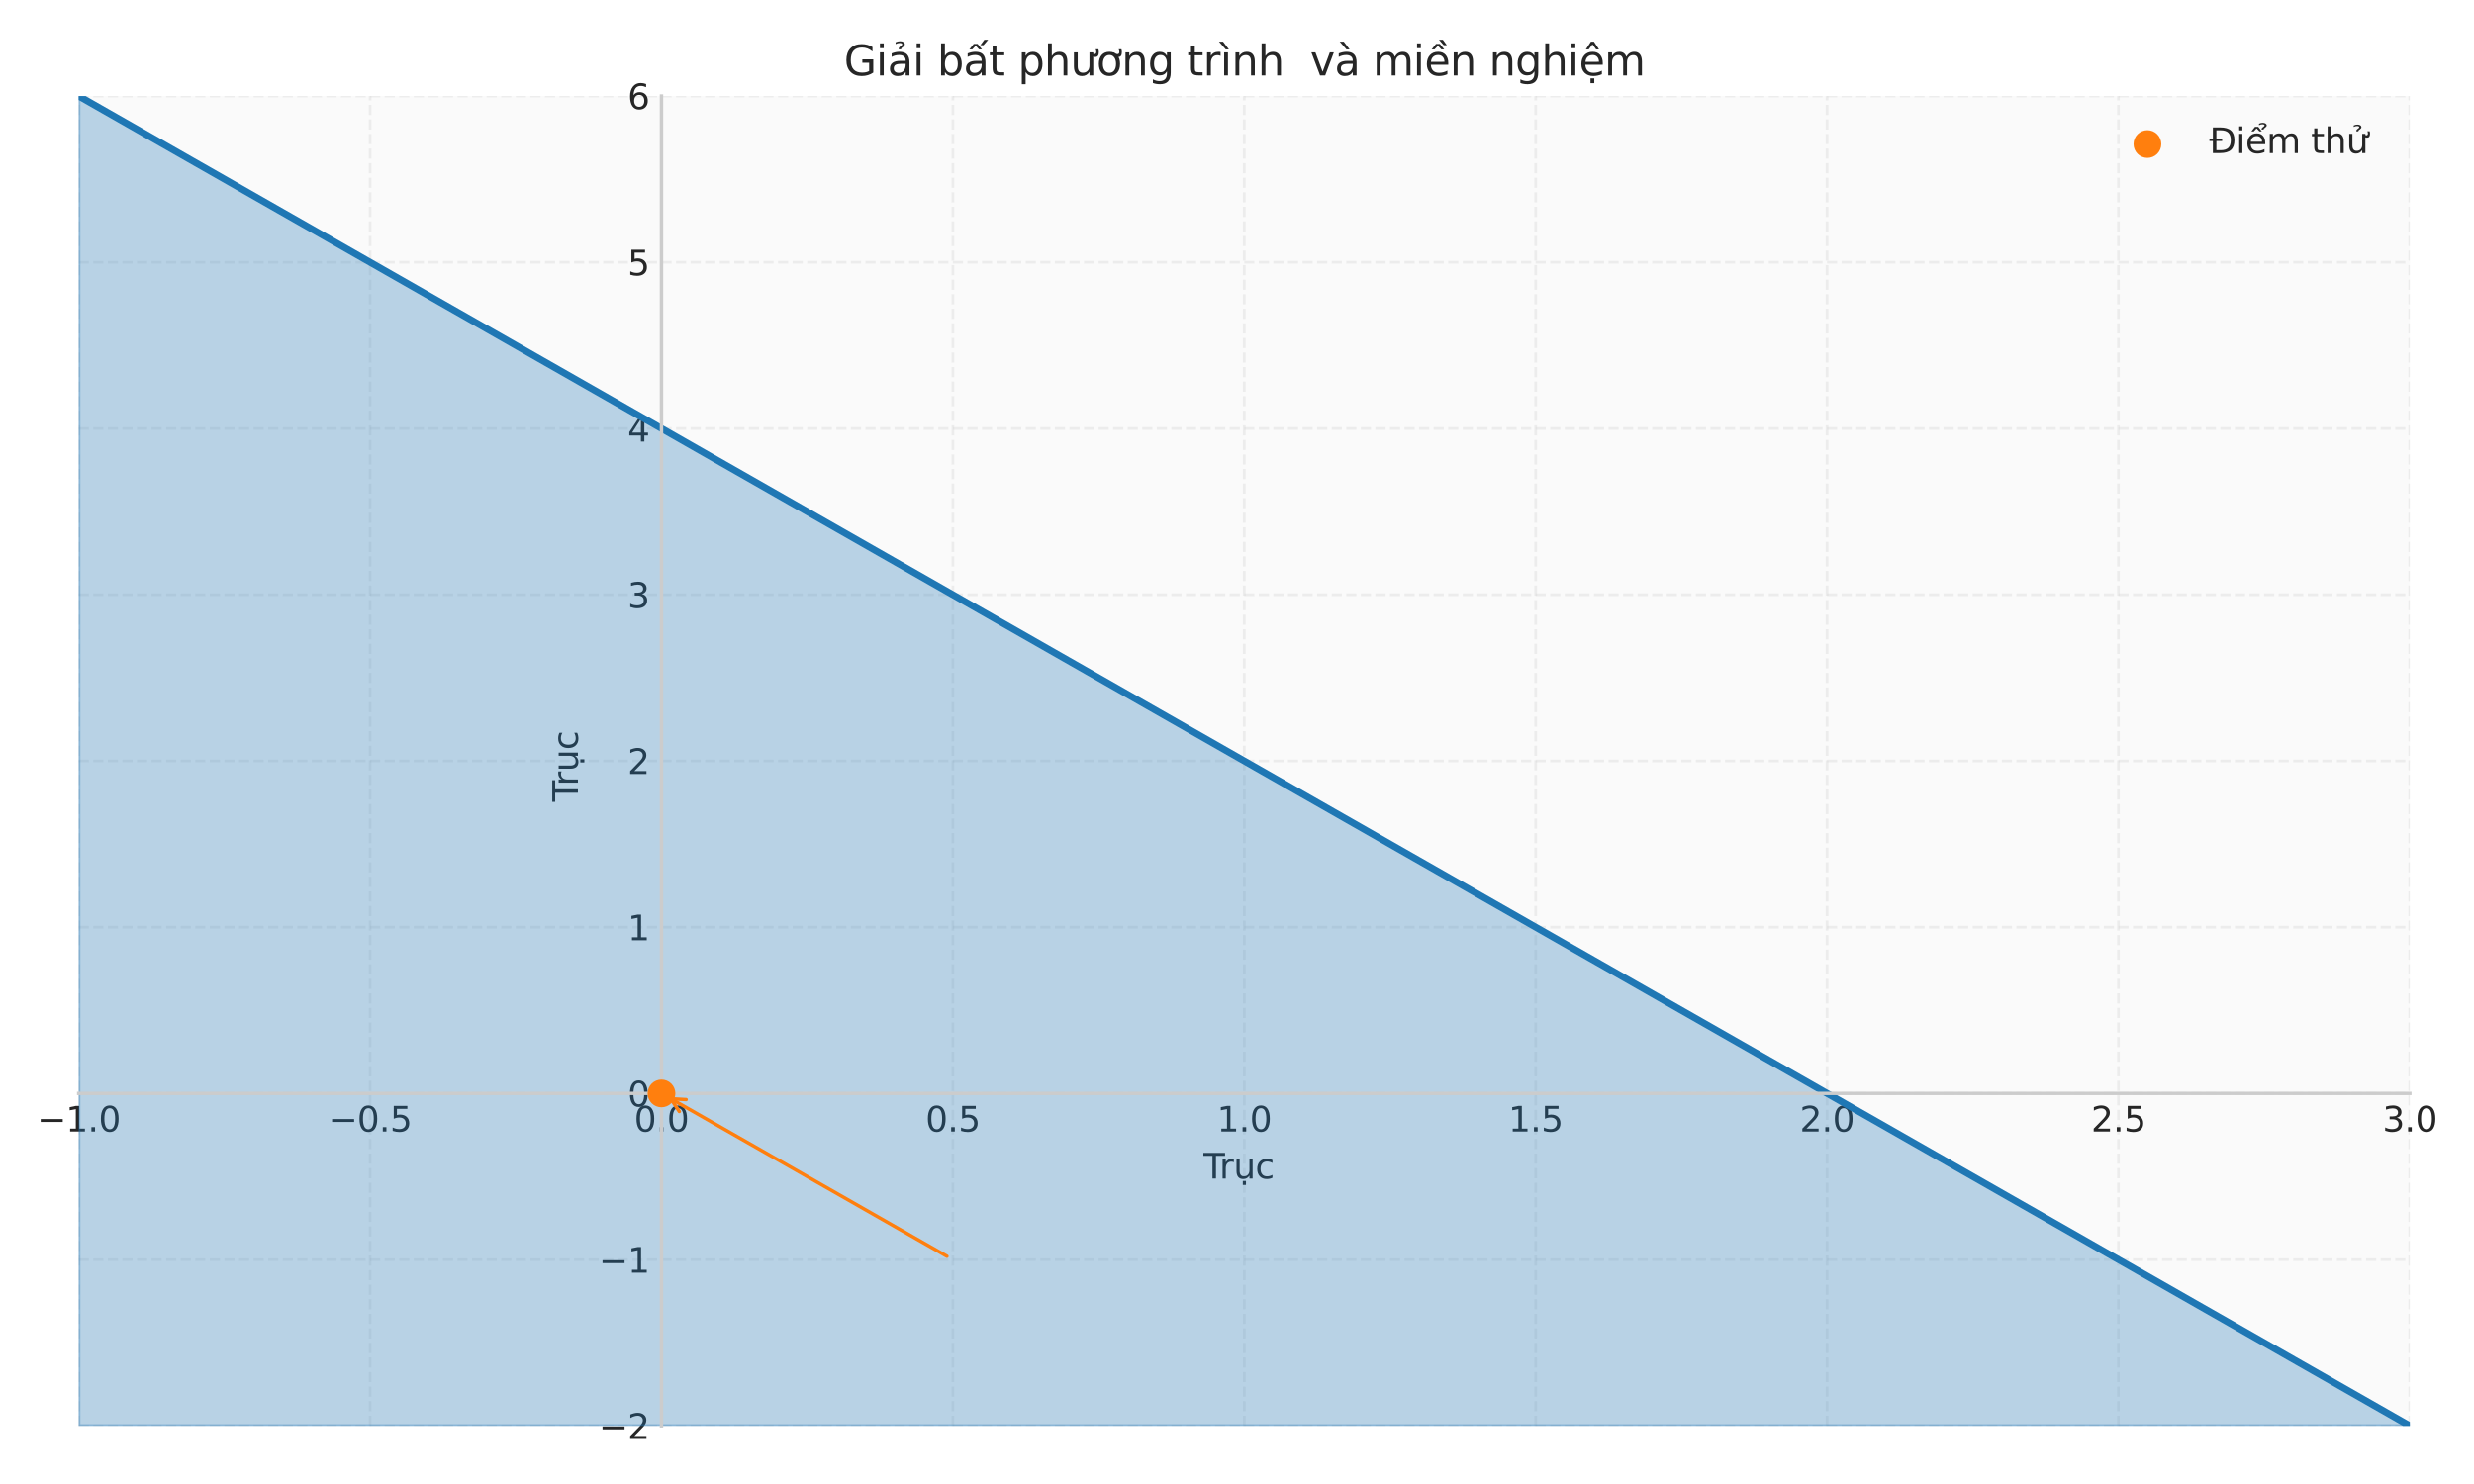 <?xml version="1.0" encoding="utf-8" standalone="no"?>
<!DOCTYPE svg PUBLIC "-//W3C//DTD SVG 1.1//EN"
  "http://www.w3.org/Graphics/SVG/1.1/DTD/svg11.dtd">
<svg xmlns:xlink="http://www.w3.org/1999/xlink" width="720pt" height="432pt" viewBox="0 0 720 432" xmlns="http://www.w3.org/2000/svg" version="1.1">
 <defs>
  <style type="text/css">*{stroke-linejoin: round; stroke-linecap: butt}</style>
 </defs>
 <g id="figure_1">
  <g id="patch_1">
   <path d="M 0 432 
L 720 432 
L 720 0 
L 0 0 
z
" style="fill: #ffffff"/>
  </g>
  <g id="axes_1">
   <g id="patch_2">
    <path d="M 22.905 415.08 
L 701.325 415.08 
L 701.325 27.96 
L 22.905 27.96 
z
" style="fill: #fafafa"/>
   </g>
   <g id="matplotlib.axis_1">
    <g id="xtick_1">
     <g id="line2d_1">
      <path d="M 22.905 415.08 
L 22.905 27.96 
" clip-path="url(#pf029d9d567)" style="fill: none; stroke-dasharray: 2.96,1.28; stroke-dashoffset: 0; stroke: #cccccc; stroke-opacity: 0.3; stroke-width: 0.8"/>
     </g>
     <g id="line2d_2"/>
     <g id="text_1">
      <!-- −1.0 -->
      <g style="fill: #262626" transform="translate(10.764 329.398) scale(0.1 -0.1)">
       <defs>
        <path id="DejaVuSans-2212" d="M 678 2272 
L 4684 2272 
L 4684 1741 
L 678 1741 
L 678 2272 
z
" transform="scale(0.016)"/>
        <path id="DejaVuSans-31" d="M 794 531 
L 1825 531 
L 1825 4091 
L 703 3866 
L 703 4441 
L 1819 4666 
L 2450 4666 
L 2450 531 
L 3481 531 
L 3481 0 
L 794 0 
L 794 531 
z
" transform="scale(0.016)"/>
        <path id="DejaVuSans-2e" d="M 684 794 
L 1344 794 
L 1344 0 
L 684 0 
L 684 794 
z
" transform="scale(0.016)"/>
        <path id="DejaVuSans-30" d="M 2034 4250 
Q 1547 4250 1301 3770 
Q 1056 3291 1056 2328 
Q 1056 1369 1301 889 
Q 1547 409 2034 409 
Q 2525 409 2770 889 
Q 3016 1369 3016 2328 
Q 3016 3291 2770 3770 
Q 2525 4250 2034 4250 
z
M 2034 4750 
Q 2819 4750 3233 4129 
Q 3647 3509 3647 2328 
Q 3647 1150 3233 529 
Q 2819 -91 2034 -91 
Q 1250 -91 836 529 
Q 422 1150 422 2328 
Q 422 3509 836 4129 
Q 1250 4750 2034 4750 
z
" transform="scale(0.016)"/>
       </defs>
       <use xlink:href="#DejaVuSans-2212"/>
       <use xlink:href="#DejaVuSans-31" transform="translate(83.789 0)"/>
       <use xlink:href="#DejaVuSans-2e" transform="translate(147.412 0)"/>
       <use xlink:href="#DejaVuSans-30" transform="translate(179.199 0)"/>
      </g>
     </g>
    </g>
    <g id="xtick_2">
     <g id="line2d_3">
      <path d="M 107.707 415.08 
L 107.707 27.96 
" clip-path="url(#pf029d9d567)" style="fill: none; stroke-dasharray: 2.96,1.28; stroke-dashoffset: 0; stroke: #cccccc; stroke-opacity: 0.3; stroke-width: 0.8"/>
     </g>
     <g id="line2d_4"/>
     <g id="text_2">
      <!-- −0.5 -->
      <g style="fill: #262626" transform="translate(95.566 329.398) scale(0.1 -0.1)">
       <defs>
        <path id="DejaVuSans-35" d="M 691 4666 
L 3169 4666 
L 3169 4134 
L 1269 4134 
L 1269 2991 
Q 1406 3038 1543 3061 
Q 1681 3084 1819 3084 
Q 2600 3084 3056 2656 
Q 3513 2228 3513 1497 
Q 3513 744 3044 326 
Q 2575 -91 1722 -91 
Q 1428 -91 1123 -41 
Q 819 9 494 109 
L 494 744 
Q 775 591 1075 516 
Q 1375 441 1709 441 
Q 2250 441 2565 725 
Q 2881 1009 2881 1497 
Q 2881 1984 2565 2268 
Q 2250 2553 1709 2553 
Q 1456 2553 1204 2497 
Q 953 2441 691 2322 
L 691 4666 
z
" transform="scale(0.016)"/>
       </defs>
       <use xlink:href="#DejaVuSans-2212"/>
       <use xlink:href="#DejaVuSans-30" transform="translate(83.789 0)"/>
       <use xlink:href="#DejaVuSans-2e" transform="translate(147.412 0)"/>
       <use xlink:href="#DejaVuSans-35" transform="translate(179.199 0)"/>
      </g>
     </g>
    </g>
    <g id="xtick_3">
     <g id="line2d_5">
      <path d="M 192.51 415.08 
L 192.51 27.96 
" clip-path="url(#pf029d9d567)" style="fill: none; stroke-dasharray: 2.96,1.28; stroke-dashoffset: 0; stroke: #cccccc; stroke-opacity: 0.3; stroke-width: 0.8"/>
     </g>
     <g id="line2d_6"/>
     <g id="text_3">
      <!-- 0.0 -->
      <g style="fill: #262626" transform="translate(184.558 329.398) scale(0.1 -0.1)">
       <use xlink:href="#DejaVuSans-30"/>
       <use xlink:href="#DejaVuSans-2e" transform="translate(63.623 0)"/>
       <use xlink:href="#DejaVuSans-30" transform="translate(95.41 0)"/>
      </g>
     </g>
    </g>
    <g id="xtick_4">
     <g id="line2d_7">
      <path d="M 277.312 415.08 
L 277.312 27.96 
" clip-path="url(#pf029d9d567)" style="fill: none; stroke-dasharray: 2.96,1.28; stroke-dashoffset: 0; stroke: #cccccc; stroke-opacity: 0.3; stroke-width: 0.8"/>
     </g>
     <g id="line2d_8"/>
     <g id="text_4">
      <!-- 0.5 -->
      <g style="fill: #262626" transform="translate(269.361 329.398) scale(0.1 -0.1)">
       <use xlink:href="#DejaVuSans-30"/>
       <use xlink:href="#DejaVuSans-2e" transform="translate(63.623 0)"/>
       <use xlink:href="#DejaVuSans-35" transform="translate(95.41 0)"/>
      </g>
     </g>
    </g>
    <g id="xtick_5">
     <g id="line2d_9">
      <path d="M 362.115 415.08 
L 362.115 27.96 
" clip-path="url(#pf029d9d567)" style="fill: none; stroke-dasharray: 2.96,1.28; stroke-dashoffset: 0; stroke: #cccccc; stroke-opacity: 0.3; stroke-width: 0.8"/>
     </g>
     <g id="line2d_10"/>
     <g id="text_5">
      <!-- 1.0 -->
      <g style="fill: #262626" transform="translate(354.163 329.398) scale(0.1 -0.1)">
       <use xlink:href="#DejaVuSans-31"/>
       <use xlink:href="#DejaVuSans-2e" transform="translate(63.623 0)"/>
       <use xlink:href="#DejaVuSans-30" transform="translate(95.41 0)"/>
      </g>
     </g>
    </g>
    <g id="xtick_6">
     <g id="line2d_11">
      <path d="M 446.918 415.08 
L 446.918 27.96 
" clip-path="url(#pf029d9d567)" style="fill: none; stroke-dasharray: 2.96,1.28; stroke-dashoffset: 0; stroke: #cccccc; stroke-opacity: 0.3; stroke-width: 0.8"/>
     </g>
     <g id="line2d_12"/>
     <g id="text_6">
      <!-- 1.5 -->
      <g style="fill: #262626" transform="translate(438.966 329.398) scale(0.1 -0.1)">
       <use xlink:href="#DejaVuSans-31"/>
       <use xlink:href="#DejaVuSans-2e" transform="translate(63.623 0)"/>
       <use xlink:href="#DejaVuSans-35" transform="translate(95.41 0)"/>
      </g>
     </g>
    </g>
    <g id="xtick_7">
     <g id="line2d_13">
      <path d="M 531.72 415.08 
L 531.72 27.96 
" clip-path="url(#pf029d9d567)" style="fill: none; stroke-dasharray: 2.96,1.28; stroke-dashoffset: 0; stroke: #cccccc; stroke-opacity: 0.3; stroke-width: 0.8"/>
     </g>
     <g id="line2d_14"/>
     <g id="text_7">
      <!-- 2.0 -->
      <g style="fill: #262626" transform="translate(523.768 329.398) scale(0.1 -0.1)">
       <defs>
        <path id="DejaVuSans-32" d="M 1228 531 
L 3431 531 
L 3431 0 
L 469 0 
L 469 531 
Q 828 903 1448 1529 
Q 2069 2156 2228 2338 
Q 2531 2678 2651 2914 
Q 2772 3150 2772 3378 
Q 2772 3750 2511 3984 
Q 2250 4219 1831 4219 
Q 1534 4219 1204 4116 
Q 875 4013 500 3803 
L 500 4441 
Q 881 4594 1212 4672 
Q 1544 4750 1819 4750 
Q 2544 4750 2975 4387 
Q 3406 4025 3406 3419 
Q 3406 3131 3298 2873 
Q 3191 2616 2906 2266 
Q 2828 2175 2409 1742 
Q 1991 1309 1228 531 
z
" transform="scale(0.016)"/>
       </defs>
       <use xlink:href="#DejaVuSans-32"/>
       <use xlink:href="#DejaVuSans-2e" transform="translate(63.623 0)"/>
       <use xlink:href="#DejaVuSans-30" transform="translate(95.41 0)"/>
      </g>
     </g>
    </g>
    <g id="xtick_8">
     <g id="line2d_15">
      <path d="M 616.523 415.08 
L 616.523 27.96 
" clip-path="url(#pf029d9d567)" style="fill: none; stroke-dasharray: 2.96,1.28; stroke-dashoffset: 0; stroke: #cccccc; stroke-opacity: 0.3; stroke-width: 0.8"/>
     </g>
     <g id="line2d_16"/>
     <g id="text_8">
      <!-- 2.5 -->
      <g style="fill: #262626" transform="translate(608.571 329.398) scale(0.1 -0.1)">
       <use xlink:href="#DejaVuSans-32"/>
       <use xlink:href="#DejaVuSans-2e" transform="translate(63.623 0)"/>
       <use xlink:href="#DejaVuSans-35" transform="translate(95.41 0)"/>
      </g>
     </g>
    </g>
    <g id="xtick_9">
     <g id="line2d_17">
      <path d="M 701.325 415.08 
L 701.325 27.96 
" clip-path="url(#pf029d9d567)" style="fill: none; stroke-dasharray: 2.96,1.28; stroke-dashoffset: 0; stroke: #cccccc; stroke-opacity: 0.3; stroke-width: 0.8"/>
     </g>
     <g id="line2d_18"/>
     <g id="text_9">
      <!-- 3.0 -->
      <g style="fill: #262626" transform="translate(693.373 329.398) scale(0.1 -0.1)">
       <defs>
        <path id="DejaVuSans-33" d="M 2597 2516 
Q 3050 2419 3304 2112 
Q 3559 1806 3559 1356 
Q 3559 666 3084 287 
Q 2609 -91 1734 -91 
Q 1441 -91 1130 -33 
Q 819 25 488 141 
L 488 750 
Q 750 597 1062 519 
Q 1375 441 1716 441 
Q 2309 441 2620 675 
Q 2931 909 2931 1356 
Q 2931 1769 2642 2001 
Q 2353 2234 1838 2234 
L 1294 2234 
L 1294 2753 
L 1863 2753 
Q 2328 2753 2575 2939 
Q 2822 3125 2822 3475 
Q 2822 3834 2567 4026 
Q 2313 4219 1838 4219 
Q 1578 4219 1281 4162 
Q 984 4106 628 3988 
L 628 4550 
Q 988 4650 1302 4700 
Q 1616 4750 1894 4750 
Q 2613 4750 3031 4423 
Q 3450 4097 3450 3541 
Q 3450 3153 3228 2886 
Q 3006 2619 2597 2516 
z
" transform="scale(0.016)"/>
       </defs>
       <use xlink:href="#DejaVuSans-33"/>
       <use xlink:href="#DejaVuSans-2e" transform="translate(63.623 0)"/>
       <use xlink:href="#DejaVuSans-30" transform="translate(95.41 0)"/>
      </g>
     </g>
    </g>
    <g id="text_10">
     <!-- Trục  -->
     <g style="fill: #262626" transform="translate(350.236 343.077) scale(0.1 -0.1)">
      <defs>
       <path id="DejaVuSans-54" d="M -19 4666 
L 3928 4666 
L 3928 4134 
L 2272 4134 
L 2272 0 
L 1638 0 
L 1638 4134 
L -19 4134 
L -19 4666 
z
" transform="scale(0.016)"/>
       <path id="DejaVuSans-72" d="M 2631 2963 
Q 2534 3019 2420 3045 
Q 2306 3072 2169 3072 
Q 1681 3072 1420 2755 
Q 1159 2438 1159 1844 
L 1159 0 
L 581 0 
L 581 3500 
L 1159 3500 
L 1159 2956 
Q 1341 3275 1631 3429 
Q 1922 3584 2338 3584 
Q 2397 3584 2469 3576 
Q 2541 3569 2628 3553 
L 2631 2963 
z
" transform="scale(0.016)"/>
       <path id="DejaVuSans-1ee5" d="M 544 1381 
L 544 3500 
L 1119 3500 
L 1119 1403 
Q 1119 906 1312 657 
Q 1506 409 1894 409 
Q 2359 409 2629 706 
Q 2900 1003 2900 1516 
L 2900 3500 
L 3475 3500 
L 3475 0 
L 2900 0 
L 2900 538 
Q 2691 219 2414 64 
Q 2138 -91 1772 -91 
Q 1169 -91 856 284 
Q 544 659 544 1381 
z
M 1991 3584 
L 1991 3584 
z
M 1690 -441 
L 2265 -441 
L 2265 -1172 
L 1690 -1172 
L 1690 -441 
z
" transform="scale(0.016)"/>
       <path id="DejaVuSans-63" d="M 3122 3366 
L 3122 2828 
Q 2878 2963 2633 3030 
Q 2388 3097 2138 3097 
Q 1578 3097 1268 2742 
Q 959 2388 959 1747 
Q 959 1106 1268 751 
Q 1578 397 2138 397 
Q 2388 397 2633 464 
Q 2878 531 3122 666 
L 3122 134 
Q 2881 22 2623 -34 
Q 2366 -91 2075 -91 
Q 1284 -91 818 406 
Q 353 903 353 1747 
Q 353 2603 823 3093 
Q 1294 3584 2113 3584 
Q 2378 3584 2631 3529 
Q 2884 3475 3122 3366 
z
" transform="scale(0.016)"/>
       <path id="DejaVuSans-20" transform="scale(0.016)"/>
      </defs>
      <use xlink:href="#DejaVuSans-54"/>
      <use xlink:href="#DejaVuSans-72" transform="translate(46.334 0)"/>
      <use xlink:href="#DejaVuSans-1ee5" transform="translate(87.447 0)"/>
      <use xlink:href="#DejaVuSans-63" transform="translate(150.826 0)"/>
      <use xlink:href="#DejaVuSans-20" transform="translate(205.807 0)"/>
     </g>
    </g>
   </g>
   <g id="matplotlib.axis_2">
    <g id="ytick_1">
     <g id="line2d_19">
      <path d="M 22.905 415.08 
L 701.325 415.08 
" clip-path="url(#pf029d9d567)" style="fill: none; stroke-dasharray: 2.96,1.28; stroke-dashoffset: 0; stroke: #cccccc; stroke-opacity: 0.3; stroke-width: 0.8"/>
     </g>
     <g id="line2d_20"/>
     <g id="text_11">
      <!-- −2 -->
      <g style="fill: #262626" transform="translate(174.268 418.879) scale(0.1 -0.1)">
       <use xlink:href="#DejaVuSans-2212"/>
       <use xlink:href="#DejaVuSans-32" transform="translate(83.789 0)"/>
      </g>
     </g>
    </g>
    <g id="ytick_2">
     <g id="line2d_21">
      <path d="M 22.905 366.69 
L 701.325 366.69 
" clip-path="url(#pf029d9d567)" style="fill: none; stroke-dasharray: 2.96,1.28; stroke-dashoffset: 0; stroke: #cccccc; stroke-opacity: 0.3; stroke-width: 0.8"/>
     </g>
     <g id="line2d_22"/>
     <g id="text_12">
      <!-- −1 -->
      <g style="fill: #262626" transform="translate(174.268 370.489) scale(0.1 -0.1)">
       <use xlink:href="#DejaVuSans-2212"/>
       <use xlink:href="#DejaVuSans-31" transform="translate(83.789 0)"/>
      </g>
     </g>
    </g>
    <g id="ytick_3">
     <g id="line2d_23">
      <path d="M 22.905 318.3 
L 701.325 318.3 
" clip-path="url(#pf029d9d567)" style="fill: none; stroke-dasharray: 2.96,1.28; stroke-dashoffset: 0; stroke: #cccccc; stroke-opacity: 0.3; stroke-width: 0.8"/>
     </g>
     <g id="line2d_24"/>
     <g id="text_13">
      <!-- 0 -->
      <g style="fill: #262626" transform="translate(182.648 322.099) scale(0.1 -0.1)">
       <use xlink:href="#DejaVuSans-30"/>
      </g>
     </g>
    </g>
    <g id="ytick_4">
     <g id="line2d_25">
      <path d="M 22.905 269.91 
L 701.325 269.91 
" clip-path="url(#pf029d9d567)" style="fill: none; stroke-dasharray: 2.96,1.28; stroke-dashoffset: 0; stroke: #cccccc; stroke-opacity: 0.3; stroke-width: 0.8"/>
     </g>
     <g id="line2d_26"/>
     <g id="text_14">
      <!-- 1 -->
      <g style="fill: #262626" transform="translate(182.648 273.709) scale(0.1 -0.1)">
       <use xlink:href="#DejaVuSans-31"/>
      </g>
     </g>
    </g>
    <g id="ytick_5">
     <g id="line2d_27">
      <path d="M 22.905 221.52 
L 701.325 221.52 
" clip-path="url(#pf029d9d567)" style="fill: none; stroke-dasharray: 2.96,1.28; stroke-dashoffset: 0; stroke: #cccccc; stroke-opacity: 0.3; stroke-width: 0.8"/>
     </g>
     <g id="line2d_28"/>
     <g id="text_15">
      <!-- 2 -->
      <g style="fill: #262626" transform="translate(182.648 225.319) scale(0.1 -0.1)">
       <use xlink:href="#DejaVuSans-32"/>
      </g>
     </g>
    </g>
    <g id="ytick_6">
     <g id="line2d_29">
      <path d="M 22.905 173.13 
L 701.325 173.13 
" clip-path="url(#pf029d9d567)" style="fill: none; stroke-dasharray: 2.96,1.28; stroke-dashoffset: 0; stroke: #cccccc; stroke-opacity: 0.3; stroke-width: 0.8"/>
     </g>
     <g id="line2d_30"/>
     <g id="text_16">
      <!-- 3 -->
      <g style="fill: #262626" transform="translate(182.648 176.929) scale(0.1 -0.1)">
       <use xlink:href="#DejaVuSans-33"/>
      </g>
     </g>
    </g>
    <g id="ytick_7">
     <g id="line2d_31">
      <path d="M 22.905 124.74 
L 701.325 124.74 
" clip-path="url(#pf029d9d567)" style="fill: none; stroke-dasharray: 2.96,1.28; stroke-dashoffset: 0; stroke: #cccccc; stroke-opacity: 0.3; stroke-width: 0.8"/>
     </g>
     <g id="line2d_32"/>
     <g id="text_17">
      <!-- 4 -->
      <g style="fill: #262626" transform="translate(182.648 128.539) scale(0.1 -0.1)">
       <defs>
        <path id="DejaVuSans-34" d="M 2419 4116 
L 825 1625 
L 2419 1625 
L 2419 4116 
z
M 2253 4666 
L 3047 4666 
L 3047 1625 
L 3713 1625 
L 3713 1100 
L 3047 1100 
L 3047 0 
L 2419 0 
L 2419 1100 
L 313 1100 
L 313 1709 
L 2253 4666 
z
" transform="scale(0.016)"/>
       </defs>
       <use xlink:href="#DejaVuSans-34"/>
      </g>
     </g>
    </g>
    <g id="ytick_8">
     <g id="line2d_33">
      <path d="M 22.905 76.35 
L 701.325 76.35 
" clip-path="url(#pf029d9d567)" style="fill: none; stroke-dasharray: 2.96,1.28; stroke-dashoffset: 0; stroke: #cccccc; stroke-opacity: 0.3; stroke-width: 0.8"/>
     </g>
     <g id="line2d_34"/>
     <g id="text_18">
      <!-- 5 -->
      <g style="fill: #262626" transform="translate(182.648 80.149) scale(0.1 -0.1)">
       <use xlink:href="#DejaVuSans-35"/>
      </g>
     </g>
    </g>
    <g id="ytick_9">
     <g id="line2d_35">
      <path d="M 22.905 27.96 
L 701.325 27.96 
" clip-path="url(#pf029d9d567)" style="fill: none; stroke-dasharray: 2.96,1.28; stroke-dashoffset: 0; stroke: #cccccc; stroke-opacity: 0.3; stroke-width: 0.8"/>
     </g>
     <g id="line2d_36"/>
     <g id="text_19">
      <!-- 6 -->
      <g style="fill: #262626" transform="translate(182.648 31.759) scale(0.1 -0.1)">
       <defs>
        <path id="DejaVuSans-36" d="M 2113 2584 
Q 1688 2584 1439 2293 
Q 1191 2003 1191 1497 
Q 1191 994 1439 701 
Q 1688 409 2113 409 
Q 2538 409 2786 701 
Q 3034 994 3034 1497 
Q 3034 2003 2786 2293 
Q 2538 2584 2113 2584 
z
M 3366 4563 
L 3366 3988 
Q 3128 4100 2886 4159 
Q 2644 4219 2406 4219 
Q 1781 4219 1451 3797 
Q 1122 3375 1075 2522 
Q 1259 2794 1537 2939 
Q 1816 3084 2150 3084 
Q 2853 3084 3261 2657 
Q 3669 2231 3669 1497 
Q 3669 778 3244 343 
Q 2819 -91 2113 -91 
Q 1303 -91 875 529 
Q 447 1150 447 2328 
Q 447 3434 972 4092 
Q 1497 4750 2381 4750 
Q 2619 4750 2861 4703 
Q 3103 4656 3366 4563 
z
" transform="scale(0.016)"/>
       </defs>
       <use xlink:href="#DejaVuSans-36"/>
      </g>
     </g>
    </g>
    <g id="text_20">
     <!-- Trục  -->
     <g style="fill: #262626" transform="translate(168.188 233.399) rotate(-90) scale(0.1 -0.1)">
      <use xlink:href="#DejaVuSans-54"/>
      <use xlink:href="#DejaVuSans-72" transform="translate(46.334 0)"/>
      <use xlink:href="#DejaVuSans-1ee5" transform="translate(87.447 0)"/>
      <use xlink:href="#DejaVuSans-63" transform="translate(150.826 0)"/>
      <use xlink:href="#DejaVuSans-20" transform="translate(205.807 0)"/>
     </g>
    </g>
   </g>
   <g id="FillBetweenPolyCollection_1">
    <defs>
     <path id="md46128131e" d="M 22.905 -16.92 
L 22.905 -404.04 
L 24.605 -403.07 
L 26.306 -402.1 
L 28.006 -401.129 
L 29.706 -400.159 
L 31.407 -399.189 
L 33.107 -398.219 
L 34.807 -397.248 
L 36.507 -396.278 
L 38.208 -395.308 
L 39.908 -394.338 
L 41.608 -393.368 
L 43.309 -392.397 
L 45.009 -391.427 
L 46.709 -390.457 
L 48.41 -389.487 
L 50.11 -388.516 
L 51.81 -387.546 
L 53.51 -386.576 
L 55.211 -385.606 
L 56.911 -384.635 
L 58.611 -383.665 
L 60.312 -382.695 
L 62.012 -381.725 
L 63.712 -380.755 
L 65.413 -379.784 
L 67.113 -378.814 
L 68.813 -377.844 
L 70.513 -376.874 
L 72.214 -375.903 
L 73.914 -374.933 
L 75.614 -373.963 
L 77.315 -372.993 
L 79.015 -372.023 
L 80.715 -371.052 
L 82.416 -370.082 
L 84.116 -369.112 
L 85.816 -368.142 
L 87.516 -367.171 
L 89.217 -366.201 
L 90.917 -365.231 
L 92.617 -364.261 
L 94.318 -363.291 
L 96.018 -362.32 
L 97.718 -361.35 
L 99.419 -360.38 
L 101.119 -359.41 
L 102.819 -358.439 
L 104.519 -357.469 
L 106.22 -356.499 
L 107.92 -355.529 
L 109.62 -354.558 
L 111.321 -353.588 
L 113.021 -352.618 
L 114.721 -351.648 
L 116.422 -350.678 
L 118.122 -349.707 
L 119.822 -348.737 
L 121.522 -347.767 
L 123.223 -346.797 
L 124.923 -345.826 
L 126.623 -344.856 
L 128.324 -343.886 
L 130.024 -342.916 
L 131.724 -341.946 
L 133.425 -340.975 
L 135.125 -340.005 
L 136.825 -339.035 
L 138.525 -338.065 
L 140.226 -337.094 
L 141.926 -336.124 
L 143.626 -335.154 
L 145.327 -334.184 
L 147.027 -333.214 
L 148.727 -332.243 
L 150.428 -331.273 
L 152.128 -330.303 
L 153.828 -329.333 
L 155.528 -328.362 
L 157.229 -327.392 
L 158.929 -326.422 
L 160.629 -325.452 
L 162.33 -324.482 
L 164.03 -323.511 
L 165.73 -322.541 
L 167.431 -321.571 
L 169.131 -320.601 
L 170.831 -319.63 
L 172.531 -318.66 
L 174.232 -317.69 
L 175.932 -316.72 
L 177.632 -315.749 
L 179.333 -314.779 
L 181.033 -313.809 
L 182.733 -312.839 
L 184.434 -311.869 
L 186.134 -310.898 
L 187.834 -309.928 
L 189.534 -308.958 
L 191.235 -307.988 
L 192.935 -307.017 
L 194.635 -306.047 
L 196.336 -305.077 
L 198.036 -304.107 
L 199.736 -303.137 
L 201.437 -302.166 
L 203.137 -301.196 
L 204.837 -300.226 
L 206.537 -299.256 
L 208.238 -298.285 
L 209.938 -297.315 
L 211.638 -296.345 
L 213.339 -295.375 
L 215.039 -294.405 
L 216.739 -293.434 
L 218.44 -292.464 
L 220.14 -291.494 
L 221.84 -290.524 
L 223.54 -289.553 
L 225.241 -288.583 
L 226.941 -287.613 
L 228.641 -286.643 
L 230.342 -285.672 
L 232.042 -284.702 
L 233.742 -283.732 
L 235.443 -282.762 
L 237.143 -281.792 
L 238.843 -280.821 
L 240.543 -279.851 
L 242.244 -278.881 
L 243.944 -277.911 
L 245.644 -276.94 
L 247.345 -275.97 
L 249.045 -275 
L 250.745 -274.03 
L 252.446 -273.06 
L 254.146 -272.089 
L 255.846 -271.119 
L 257.547 -270.149 
L 259.247 -269.179 
L 260.947 -268.208 
L 262.647 -267.238 
L 264.348 -266.268 
L 266.048 -265.298 
L 267.748 -264.328 
L 269.449 -263.357 
L 271.149 -262.387 
L 272.849 -261.417 
L 274.55 -260.447 
L 276.25 -259.476 
L 277.95 -258.506 
L 279.65 -257.536 
L 281.351 -256.566 
L 283.051 -255.595 
L 284.751 -254.625 
L 286.452 -253.655 
L 288.152 -252.685 
L 289.852 -251.715 
L 291.553 -250.744 
L 293.253 -249.774 
L 294.953 -248.804 
L 296.653 -247.834 
L 298.354 -246.863 
L 300.054 -245.893 
L 301.754 -244.923 
L 303.455 -243.953 
L 305.155 -242.983 
L 306.855 -242.012 
L 308.556 -241.042 
L 310.256 -240.072 
L 311.956 -239.102 
L 313.656 -238.131 
L 315.357 -237.161 
L 317.057 -236.191 
L 318.757 -235.221 
L 320.458 -234.251 
L 322.158 -233.28 
L 323.858 -232.31 
L 325.559 -231.34 
L 327.259 -230.37 
L 328.959 -229.399 
L 330.659 -228.429 
L 332.36 -227.459 
L 334.06 -226.489 
L 335.76 -225.518 
L 337.461 -224.548 
L 339.161 -223.578 
L 340.861 -222.608 
L 342.562 -221.638 
L 344.262 -220.667 
L 345.962 -219.697 
L 347.662 -218.727 
L 349.363 -217.757 
L 351.063 -216.786 
L 352.763 -215.816 
L 354.464 -214.846 
L 356.164 -213.876 
L 357.864 -212.906 
L 359.565 -211.935 
L 361.265 -210.965 
L 362.965 -209.995 
L 364.665 -209.025 
L 366.366 -208.054 
L 368.066 -207.084 
L 369.766 -206.114 
L 371.467 -205.144 
L 373.167 -204.174 
L 374.867 -203.203 
L 376.568 -202.233 
L 378.268 -201.263 
L 379.968 -200.293 
L 381.668 -199.322 
L 383.369 -198.352 
L 385.069 -197.382 
L 386.769 -196.412 
L 388.47 -195.442 
L 390.17 -194.471 
L 391.87 -193.501 
L 393.571 -192.531 
L 395.271 -191.561 
L 396.971 -190.59 
L 398.671 -189.62 
L 400.372 -188.65 
L 402.072 -187.68 
L 403.772 -186.709 
L 405.473 -185.739 
L 407.173 -184.769 
L 408.873 -183.799 
L 410.574 -182.829 
L 412.274 -181.858 
L 413.974 -180.888 
L 415.674 -179.918 
L 417.375 -178.948 
L 419.075 -177.977 
L 420.775 -177.007 
L 422.476 -176.037 
L 424.176 -175.067 
L 425.876 -174.097 
L 427.577 -173.126 
L 429.277 -172.156 
L 430.977 -171.186 
L 432.677 -170.216 
L 434.378 -169.245 
L 436.078 -168.275 
L 437.778 -167.305 
L 439.479 -166.335 
L 441.179 -165.365 
L 442.879 -164.394 
L 444.58 -163.424 
L 446.28 -162.454 
L 447.98 -161.484 
L 449.68 -160.513 
L 451.381 -159.543 
L 453.081 -158.573 
L 454.781 -157.603 
L 456.482 -156.632 
L 458.182 -155.662 
L 459.882 -154.692 
L 461.583 -153.722 
L 463.283 -152.752 
L 464.983 -151.781 
L 466.683 -150.811 
L 468.384 -149.841 
L 470.084 -148.871 
L 471.784 -147.9 
L 473.485 -146.93 
L 475.185 -145.96 
L 476.885 -144.99 
L 478.586 -144.02 
L 480.286 -143.049 
L 481.986 -142.079 
L 483.687 -141.109 
L 485.387 -140.139 
L 487.087 -139.168 
L 488.787 -138.198 
L 490.488 -137.228 
L 492.188 -136.258 
L 493.888 -135.288 
L 495.589 -134.317 
L 497.289 -133.347 
L 498.989 -132.377 
L 500.69 -131.407 
L 502.39 -130.436 
L 504.09 -129.466 
L 505.79 -128.496 
L 507.491 -127.526 
L 509.191 -126.555 
L 510.891 -125.585 
L 512.592 -124.615 
L 514.292 -123.645 
L 515.992 -122.675 
L 517.693 -121.704 
L 519.393 -120.734 
L 521.093 -119.764 
L 522.793 -118.794 
L 524.494 -117.823 
L 526.194 -116.853 
L 527.894 -115.883 
L 529.595 -114.913 
L 531.295 -113.943 
L 532.995 -112.972 
L 534.696 -112.002 
L 536.396 -111.032 
L 538.096 -110.062 
L 539.796 -109.091 
L 541.497 -108.121 
L 543.197 -107.151 
L 544.897 -106.181 
L 546.598 -105.211 
L 548.298 -104.24 
L 549.998 -103.27 
L 551.699 -102.3 
L 553.399 -101.33 
L 555.099 -100.359 
L 556.799 -99.389 
L 558.5 -98.419 
L 560.2 -97.449 
L 561.9 -96.478 
L 563.601 -95.508 
L 565.301 -94.538 
L 567.001 -93.568 
L 568.702 -92.598 
L 570.402 -91.627 
L 572.102 -90.657 
L 573.802 -89.687 
L 575.503 -88.717 
L 577.203 -87.746 
L 578.903 -86.776 
L 580.604 -85.806 
L 582.304 -84.836 
L 584.004 -83.866 
L 585.705 -82.895 
L 587.405 -81.925 
L 589.105 -80.955 
L 590.805 -79.985 
L 592.506 -79.014 
L 594.206 -78.044 
L 595.906 -77.074 
L 597.607 -76.104 
L 599.307 -75.134 
L 601.007 -74.163 
L 602.708 -73.193 
L 604.408 -72.223 
L 606.108 -71.253 
L 607.808 -70.282 
L 609.509 -69.312 
L 611.209 -68.342 
L 612.909 -67.372 
L 614.61 -66.402 
L 616.31 -65.431 
L 618.01 -64.461 
L 619.711 -63.491 
L 621.411 -62.521 
L 623.111 -61.55 
L 624.811 -60.58 
L 626.512 -59.61 
L 628.212 -58.64 
L 629.912 -57.669 
L 631.613 -56.699 
L 633.313 -55.729 
L 635.013 -54.759 
L 636.714 -53.789 
L 638.414 -52.818 
L 640.114 -51.848 
L 641.814 -50.878 
L 643.515 -49.908 
L 645.215 -48.937 
L 646.915 -47.967 
L 648.616 -46.997 
L 650.316 -46.027 
L 652.016 -45.057 
L 653.717 -44.086 
L 655.417 -43.116 
L 657.117 -42.146 
L 658.817 -41.176 
L 660.518 -40.205 
L 662.218 -39.235 
L 663.918 -38.265 
L 665.619 -37.295 
L 667.319 -36.325 
L 669.019 -35.354 
L 670.72 -34.384 
L 672.42 -33.414 
L 674.12 -32.444 
L 675.82 -31.473 
L 677.521 -30.503 
L 679.221 -29.533 
L 680.921 -28.563 
L 682.622 -27.592 
L 684.322 -26.622 
L 686.022 -25.652 
L 687.723 -24.682 
L 689.423 -23.712 
L 691.123 -22.741 
L 692.823 -21.771 
L 694.524 -20.801 
L 696.224 -19.831 
L 697.924 -18.86 
L 699.625 -17.89 
L 701.325 -16.92 
L 701.325 -16.92 
L 701.325 -16.92 
L 699.625 -16.92 
L 697.924 -16.92 
L 696.224 -16.92 
L 694.524 -16.92 
L 692.823 -16.92 
L 691.123 -16.92 
L 689.423 -16.92 
L 687.723 -16.92 
L 686.022 -16.92 
L 684.322 -16.92 
L 682.622 -16.92 
L 680.921 -16.92 
L 679.221 -16.92 
L 677.521 -16.92 
L 675.82 -16.92 
L 674.12 -16.92 
L 672.42 -16.92 
L 670.72 -16.92 
L 669.019 -16.92 
L 667.319 -16.92 
L 665.619 -16.92 
L 663.918 -16.92 
L 662.218 -16.92 
L 660.518 -16.92 
L 658.817 -16.92 
L 657.117 -16.92 
L 655.417 -16.92 
L 653.717 -16.92 
L 652.016 -16.92 
L 650.316 -16.92 
L 648.616 -16.92 
L 646.915 -16.92 
L 645.215 -16.92 
L 643.515 -16.92 
L 641.814 -16.92 
L 640.114 -16.92 
L 638.414 -16.92 
L 636.714 -16.92 
L 635.013 -16.92 
L 633.313 -16.92 
L 631.613 -16.92 
L 629.912 -16.92 
L 628.212 -16.92 
L 626.512 -16.92 
L 624.811 -16.92 
L 623.111 -16.92 
L 621.411 -16.92 
L 619.711 -16.92 
L 618.01 -16.92 
L 616.31 -16.92 
L 614.61 -16.92 
L 612.909 -16.92 
L 611.209 -16.92 
L 609.509 -16.92 
L 607.808 -16.92 
L 606.108 -16.92 
L 604.408 -16.92 
L 602.708 -16.92 
L 601.007 -16.92 
L 599.307 -16.92 
L 597.607 -16.92 
L 595.906 -16.92 
L 594.206 -16.92 
L 592.506 -16.92 
L 590.805 -16.92 
L 589.105 -16.92 
L 587.405 -16.92 
L 585.705 -16.92 
L 584.004 -16.92 
L 582.304 -16.92 
L 580.604 -16.92 
L 578.903 -16.92 
L 577.203 -16.92 
L 575.503 -16.92 
L 573.802 -16.92 
L 572.102 -16.92 
L 570.402 -16.92 
L 568.702 -16.92 
L 567.001 -16.92 
L 565.301 -16.92 
L 563.601 -16.92 
L 561.9 -16.92 
L 560.2 -16.92 
L 558.5 -16.92 
L 556.799 -16.92 
L 555.099 -16.92 
L 553.399 -16.92 
L 551.699 -16.92 
L 549.998 -16.92 
L 548.298 -16.92 
L 546.598 -16.92 
L 544.897 -16.92 
L 543.197 -16.92 
L 541.497 -16.92 
L 539.796 -16.92 
L 538.096 -16.92 
L 536.396 -16.92 
L 534.696 -16.92 
L 532.995 -16.92 
L 531.295 -16.92 
L 529.595 -16.92 
L 527.894 -16.92 
L 526.194 -16.92 
L 524.494 -16.92 
L 522.793 -16.92 
L 521.093 -16.92 
L 519.393 -16.92 
L 517.693 -16.92 
L 515.992 -16.92 
L 514.292 -16.92 
L 512.592 -16.92 
L 510.891 -16.92 
L 509.191 -16.92 
L 507.491 -16.92 
L 505.79 -16.92 
L 504.09 -16.92 
L 502.39 -16.92 
L 500.69 -16.92 
L 498.989 -16.92 
L 497.289 -16.92 
L 495.589 -16.92 
L 493.888 -16.92 
L 492.188 -16.92 
L 490.488 -16.92 
L 488.787 -16.92 
L 487.087 -16.92 
L 485.387 -16.92 
L 483.687 -16.92 
L 481.986 -16.92 
L 480.286 -16.92 
L 478.586 -16.92 
L 476.885 -16.92 
L 475.185 -16.92 
L 473.485 -16.92 
L 471.784 -16.92 
L 470.084 -16.92 
L 468.384 -16.92 
L 466.683 -16.92 
L 464.983 -16.92 
L 463.283 -16.92 
L 461.583 -16.92 
L 459.882 -16.92 
L 458.182 -16.92 
L 456.482 -16.92 
L 454.781 -16.92 
L 453.081 -16.92 
L 451.381 -16.92 
L 449.68 -16.92 
L 447.98 -16.92 
L 446.28 -16.92 
L 444.58 -16.92 
L 442.879 -16.92 
L 441.179 -16.92 
L 439.479 -16.92 
L 437.778 -16.92 
L 436.078 -16.92 
L 434.378 -16.92 
L 432.677 -16.92 
L 430.977 -16.92 
L 429.277 -16.92 
L 427.577 -16.92 
L 425.876 -16.92 
L 424.176 -16.92 
L 422.476 -16.92 
L 420.775 -16.92 
L 419.075 -16.92 
L 417.375 -16.92 
L 415.674 -16.92 
L 413.974 -16.92 
L 412.274 -16.92 
L 410.574 -16.92 
L 408.873 -16.92 
L 407.173 -16.92 
L 405.473 -16.92 
L 403.772 -16.92 
L 402.072 -16.92 
L 400.372 -16.92 
L 398.671 -16.92 
L 396.971 -16.92 
L 395.271 -16.92 
L 393.571 -16.92 
L 391.87 -16.92 
L 390.17 -16.92 
L 388.47 -16.92 
L 386.769 -16.92 
L 385.069 -16.92 
L 383.369 -16.92 
L 381.668 -16.92 
L 379.968 -16.92 
L 378.268 -16.92 
L 376.568 -16.92 
L 374.867 -16.92 
L 373.167 -16.92 
L 371.467 -16.92 
L 369.766 -16.92 
L 368.066 -16.92 
L 366.366 -16.92 
L 364.665 -16.92 
L 362.965 -16.92 
L 361.265 -16.92 
L 359.565 -16.92 
L 357.864 -16.92 
L 356.164 -16.92 
L 354.464 -16.92 
L 352.763 -16.92 
L 351.063 -16.92 
L 349.363 -16.92 
L 347.662 -16.92 
L 345.962 -16.92 
L 344.262 -16.92 
L 342.562 -16.92 
L 340.861 -16.92 
L 339.161 -16.92 
L 337.461 -16.92 
L 335.76 -16.92 
L 334.06 -16.92 
L 332.36 -16.92 
L 330.659 -16.92 
L 328.959 -16.92 
L 327.259 -16.92 
L 325.559 -16.92 
L 323.858 -16.92 
L 322.158 -16.92 
L 320.458 -16.92 
L 318.757 -16.92 
L 317.057 -16.92 
L 315.357 -16.92 
L 313.656 -16.92 
L 311.956 -16.92 
L 310.256 -16.92 
L 308.556 -16.92 
L 306.855 -16.92 
L 305.155 -16.92 
L 303.455 -16.92 
L 301.754 -16.92 
L 300.054 -16.92 
L 298.354 -16.92 
L 296.653 -16.92 
L 294.953 -16.92 
L 293.253 -16.92 
L 291.553 -16.92 
L 289.852 -16.92 
L 288.152 -16.92 
L 286.452 -16.92 
L 284.751 -16.92 
L 283.051 -16.92 
L 281.351 -16.92 
L 279.65 -16.92 
L 277.95 -16.92 
L 276.25 -16.92 
L 274.55 -16.92 
L 272.849 -16.92 
L 271.149 -16.92 
L 269.449 -16.92 
L 267.748 -16.92 
L 266.048 -16.92 
L 264.348 -16.92 
L 262.647 -16.92 
L 260.947 -16.92 
L 259.247 -16.92 
L 257.547 -16.92 
L 255.846 -16.92 
L 254.146 -16.92 
L 252.446 -16.92 
L 250.745 -16.92 
L 249.045 -16.92 
L 247.345 -16.92 
L 245.644 -16.92 
L 243.944 -16.92 
L 242.244 -16.92 
L 240.543 -16.92 
L 238.843 -16.92 
L 237.143 -16.92 
L 235.443 -16.92 
L 233.742 -16.92 
L 232.042 -16.92 
L 230.342 -16.92 
L 228.641 -16.92 
L 226.941 -16.92 
L 225.241 -16.92 
L 223.54 -16.92 
L 221.84 -16.92 
L 220.14 -16.92 
L 218.44 -16.92 
L 216.739 -16.92 
L 215.039 -16.92 
L 213.339 -16.92 
L 211.638 -16.92 
L 209.938 -16.92 
L 208.238 -16.92 
L 206.537 -16.92 
L 204.837 -16.92 
L 203.137 -16.92 
L 201.437 -16.92 
L 199.736 -16.92 
L 198.036 -16.92 
L 196.336 -16.92 
L 194.635 -16.92 
L 192.935 -16.92 
L 191.235 -16.92 
L 189.534 -16.92 
L 187.834 -16.92 
L 186.134 -16.92 
L 184.434 -16.92 
L 182.733 -16.92 
L 181.033 -16.92 
L 179.333 -16.92 
L 177.632 -16.92 
L 175.932 -16.92 
L 174.232 -16.92 
L 172.531 -16.92 
L 170.831 -16.92 
L 169.131 -16.92 
L 167.431 -16.92 
L 165.73 -16.92 
L 164.03 -16.92 
L 162.33 -16.92 
L 160.629 -16.92 
L 158.929 -16.92 
L 157.229 -16.92 
L 155.528 -16.92 
L 153.828 -16.92 
L 152.128 -16.92 
L 150.428 -16.92 
L 148.727 -16.92 
L 147.027 -16.92 
L 145.327 -16.92 
L 143.626 -16.92 
L 141.926 -16.92 
L 140.226 -16.92 
L 138.525 -16.92 
L 136.825 -16.92 
L 135.125 -16.92 
L 133.425 -16.92 
L 131.724 -16.92 
L 130.024 -16.92 
L 128.324 -16.92 
L 126.623 -16.92 
L 124.923 -16.92 
L 123.223 -16.92 
L 121.522 -16.92 
L 119.822 -16.92 
L 118.122 -16.92 
L 116.422 -16.92 
L 114.721 -16.92 
L 113.021 -16.92 
L 111.321 -16.92 
L 109.62 -16.92 
L 107.92 -16.92 
L 106.22 -16.92 
L 104.519 -16.92 
L 102.819 -16.92 
L 101.119 -16.92 
L 99.419 -16.92 
L 97.718 -16.92 
L 96.018 -16.92 
L 94.318 -16.92 
L 92.617 -16.92 
L 90.917 -16.92 
L 89.217 -16.92 
L 87.516 -16.92 
L 85.816 -16.92 
L 84.116 -16.92 
L 82.416 -16.92 
L 80.715 -16.92 
L 79.015 -16.92 
L 77.315 -16.92 
L 75.614 -16.92 
L 73.914 -16.92 
L 72.214 -16.92 
L 70.513 -16.92 
L 68.813 -16.92 
L 67.113 -16.92 
L 65.413 -16.92 
L 63.712 -16.92 
L 62.012 -16.92 
L 60.312 -16.92 
L 58.611 -16.92 
L 56.911 -16.92 
L 55.211 -16.92 
L 53.51 -16.92 
L 51.81 -16.92 
L 50.11 -16.92 
L 48.41 -16.92 
L 46.709 -16.92 
L 45.009 -16.92 
L 43.309 -16.92 
L 41.608 -16.92 
L 39.908 -16.92 
L 38.208 -16.92 
L 36.507 -16.92 
L 34.807 -16.92 
L 33.107 -16.92 
L 31.407 -16.92 
L 29.706 -16.92 
L 28.006 -16.92 
L 26.306 -16.92 
L 24.605 -16.92 
L 22.905 -16.92 
z
" style="stroke: #1f77b4; stroke-opacity: 0.3"/>
    </defs>
    <g clip-path="url(#pf029d9d567)">
     <use xlink:href="#md46128131e" x="0" y="432" style="fill: #1f77b4; fill-opacity: 0.3; stroke: #1f77b4; stroke-opacity: 0.3"/>
    </g>
   </g>
   <g id="line2d_37">
    <path d="M 22.905 27.96 
L 701.325 415.08 
L 701.325 415.08 
" clip-path="url(#pf029d9d567)" style="fill: none; stroke: #1f77b4; stroke-width: 2; stroke-linecap: round"/>
   </g>
   <g id="patch_3">
    <path d="M 192.51 415.08 
L 192.51 27.96 
" style="fill: none; stroke: #cccccc; stroke-linejoin: miter; stroke-linecap: square"/>
   </g>
   <g id="patch_4">
    <path d="M 701.325 415.08 
L 701.325 27.96 
" style="fill: none"/>
   </g>
   <g id="patch_5">
    <path d="M 22.905 318.3 
L 701.325 318.3 
" style="fill: none; stroke: #cccccc; stroke-linejoin: miter; stroke-linecap: square"/>
   </g>
   <g id="patch_6">
    <path d="M 22.905 27.96 
L 701.325 27.96 
" style="fill: none"/>
   </g>
   <g id="patch_7">
    <path d="M 275.576 365.699 
Q 234.911 342.495 195.218 319.845 
" style="fill: none; stroke: #ff7f0e; stroke-linecap: round"/>
    <path d="M 197.7 323.564 
L 195.218 319.845 
L 199.683 320.09 
" style="fill: none; stroke: #ff7f0e; stroke-linecap: round"/>
   </g>
   <g id="text_21">
    <!-- Giải bất phương trình  và miền nghiệm -->
    <g style="fill: #262626" transform="translate(245.631 21.96) scale(0.12 -0.12)">
     <defs>
      <path id="DejaVuSans-47" d="M 3809 666 
L 3809 1919 
L 2778 1919 
L 2778 2438 
L 4434 2438 
L 4434 434 
Q 4069 175 3628 42 
Q 3188 -91 2688 -91 
Q 1594 -91 976 548 
Q 359 1188 359 2328 
Q 359 3472 976 4111 
Q 1594 4750 2688 4750 
Q 3144 4750 3555 4637 
Q 3966 4525 4313 4306 
L 4313 3634 
Q 3963 3931 3569 4081 
Q 3175 4231 2741 4231 
Q 1884 4231 1454 3753 
Q 1025 3275 1025 2328 
Q 1025 1384 1454 906 
Q 1884 428 2741 428 
Q 3075 428 3337 486 
Q 3600 544 3809 666 
z
" transform="scale(0.016)"/>
      <path id="DejaVuSans-69" d="M 603 3500 
L 1178 3500 
L 1178 0 
L 603 0 
L 603 3500 
z
M 603 4863 
L 1178 4863 
L 1178 4134 
L 603 4134 
L 603 4863 
z
" transform="scale(0.016)"/>
      <path id="DejaVuSans-1ea3" d="M 2194 1759 
Q 1497 1759 1228 1600 
Q 959 1441 959 1056 
Q 959 750 1161 570 
Q 1363 391 1709 391 
Q 2188 391 2477 730 
Q 2766 1069 2766 1631 
L 2766 1759 
L 2194 1759 
z
M 3341 1997 
L 3341 0 
L 2766 0 
L 2766 531 
Q 2569 213 2275 61 
Q 1981 -91 1556 -91 
Q 1019 -91 701 211 
Q 384 513 384 1019 
Q 384 1609 779 1909 
Q 1175 2209 1959 2209 
L 2766 2209 
L 2766 2266 
Q 2766 2663 2505 2880 
Q 2244 3097 1772 3097 
Q 1472 3097 1187 3025 
Q 903 2953 641 2809 
L 641 3341 
Q 956 3463 1253 3523 
Q 1550 3584 1831 3584 
Q 2591 3584 2966 3190 
Q 3341 2797 3341 1997 
z
M 1236 5025 
Q 1586 5184 1914 5184 
Q 2239 5184 2437 5051 
Q 2636 4919 2636 4709 
Q 2636 4519 2361 4316 
L 2223 4216 
Q 2114 4134 2102 4106 
Q 2080 4056 2080 3956 
L 1708 3956 
L 1708 3994 
Q 1708 4119 1755 4203 
Q 1802 4288 1961 4403 
L 2102 4509 
Q 2245 4616 2245 4741 
Q 2245 4806 2148 4862 
Q 2052 4919 1830 4919 
Q 1548 4919 1236 4756 
L 1236 5025 
z
" transform="scale(0.016)"/>
      <path id="DejaVuSans-62" d="M 3116 1747 
Q 3116 2381 2855 2742 
Q 2594 3103 2138 3103 
Q 1681 3103 1420 2742 
Q 1159 2381 1159 1747 
Q 1159 1113 1420 752 
Q 1681 391 2138 391 
Q 2594 391 2855 752 
Q 3116 1113 3116 1747 
z
M 1159 2969 
Q 1341 3281 1617 3432 
Q 1894 3584 2278 3584 
Q 2916 3584 3314 3078 
Q 3713 2572 3713 1747 
Q 3713 922 3314 415 
Q 2916 -91 2278 -91 
Q 1894 -91 1617 61 
Q 1341 213 1159 525 
L 1159 0 
L 581 0 
L 581 4863 
L 1159 4863 
L 1159 2969 
z
" transform="scale(0.016)"/>
      <path id="DejaVuSans-1ea5" d="M 1562 4775 
L 2150 4775 
L 2809 3944 
L 2375 3944 
L 1856 4500 
L 1337 3944 
L 903 3944 
L 1562 4775 
z
M 3172 5409 
L 3750 5409 
L 3038 4584 
L 2559 4584 
L 3172 5409 
z
M 2194 1759 
Q 1497 1759 1228 1600 
Q 959 1441 959 1056 
Q 959 750 1161 570 
Q 1363 391 1709 391 
Q 2188 391 2477 730 
Q 2766 1069 2766 1631 
L 2766 1759 
L 2194 1759 
z
M 3341 1997 
L 3341 0 
L 2766 0 
L 2766 531 
Q 2569 213 2275 61 
Q 1981 -91 1556 -91 
Q 1019 -91 701 211 
Q 384 513 384 1019 
Q 384 1609 779 1909 
Q 1175 2209 1959 2209 
L 2766 2209 
L 2766 2266 
Q 2766 2663 2505 2880 
Q 2244 3097 1772 3097 
Q 1472 3097 1187 3025 
Q 903 2953 641 2809 
L 641 3341 
Q 956 3463 1253 3523 
Q 1550 3584 1831 3584 
Q 2591 3584 2966 3190 
Q 3341 2797 3341 1997 
z
" transform="scale(0.016)"/>
      <path id="DejaVuSans-74" d="M 1172 4494 
L 1172 3500 
L 2356 3500 
L 2356 3053 
L 1172 3053 
L 1172 1153 
Q 1172 725 1289 603 
Q 1406 481 1766 481 
L 2356 481 
L 2356 0 
L 1766 0 
Q 1100 0 847 248 
Q 594 497 594 1153 
L 594 3053 
L 172 3053 
L 172 3500 
L 594 3500 
L 594 4494 
L 1172 4494 
z
" transform="scale(0.016)"/>
      <path id="DejaVuSans-70" d="M 1159 525 
L 1159 -1331 
L 581 -1331 
L 581 3500 
L 1159 3500 
L 1159 2969 
Q 1341 3281 1617 3432 
Q 1894 3584 2278 3584 
Q 2916 3584 3314 3078 
Q 3713 2572 3713 1747 
Q 3713 922 3314 415 
Q 2916 -91 2278 -91 
Q 1894 -91 1617 61 
Q 1341 213 1159 525 
z
M 3116 1747 
Q 3116 2381 2855 2742 
Q 2594 3103 2138 3103 
Q 1681 3103 1420 2742 
Q 1159 2381 1159 1747 
Q 1159 1113 1420 752 
Q 1681 391 2138 391 
Q 2594 391 2855 752 
Q 3116 1113 3116 1747 
z
" transform="scale(0.016)"/>
      <path id="DejaVuSans-68" d="M 3513 2113 
L 3513 0 
L 2938 0 
L 2938 2094 
Q 2938 2591 2744 2837 
Q 2550 3084 2163 3084 
Q 1697 3084 1428 2787 
Q 1159 2491 1159 1978 
L 1159 0 
L 581 0 
L 581 4863 
L 1159 4863 
L 1159 2956 
Q 1366 3272 1645 3428 
Q 1925 3584 2291 3584 
Q 2894 3584 3203 3211 
Q 3513 2838 3513 2113 
z
" transform="scale(0.016)"/>
      <path id="DejaVuSans-1b0" d="M 3094 3136 
L 3094 3508 
Q 3285 3367 3422 3300 
Q 3560 3233 3657 3233 
Q 3800 3233 3872 3319 
Q 3944 3405 3944 3573 
Q 3944 3673 3920 3770 
Q 3897 3867 3850 3964 
L 4266 3964 
Q 4297 3845 4312 3739 
Q 4328 3633 4328 3539 
Q 4328 3158 4192 2978 
Q 4057 2798 3766 2798 
Q 3616 2798 3452 2881 
Q 3288 2964 3094 3136 
z
M 552 1381 
L 552 3500 
L 1127 3500 
L 1127 1403 
Q 1127 906 1320 657 
Q 1514 409 1902 409 
Q 2367 409 2637 706 
Q 2908 1003 2908 1516 
L 2908 3500 
L 3483 3500 
L 3483 0 
L 2908 0 
L 2908 538 
Q 2699 219 2422 64 
Q 2146 -91 1780 -91 
Q 1177 -91 864 284 
Q 552 659 552 1381 
z
M 1999 3584 
L 1999 3584 
z
" transform="scale(0.016)"/>
      <path id="DejaVuSans-1a1" d="M 2622 3136 
L 2622 3508 
Q 2813 3367 2950 3300 
Q 3088 3233 3185 3233 
Q 3328 3233 3400 3319 
Q 3472 3405 3472 3573 
Q 3472 3673 3448 3770 
Q 3425 3867 3378 3964 
L 3794 3964 
Q 3825 3845 3840 3739 
Q 3856 3633 3856 3539 
Q 3856 3158 3720 2978 
Q 3585 2798 3294 2798 
Q 3144 2798 2980 2881 
Q 2816 2964 2622 3136 
z
M 1975 3097 
Q 1513 3097 1244 2736 
Q 975 2375 975 1747 
Q 975 1119 1242 758 
Q 1510 397 1975 397 
Q 2435 397 2703 759 
Q 2972 1122 2972 1747 
Q 2972 2369 2703 2733 
Q 2435 3097 1975 3097 
z
M 1975 3584 
Q 2725 3584 3153 3096 
Q 3582 2609 3582 1747 
Q 3582 888 3153 398 
Q 2725 -91 1975 -91 
Q 1222 -91 795 398 
Q 369 888 369 1747 
Q 369 2609 795 3096 
Q 1222 3584 1975 3584 
z
" transform="scale(0.016)"/>
      <path id="DejaVuSans-6e" d="M 3513 2113 
L 3513 0 
L 2938 0 
L 2938 2094 
Q 2938 2591 2744 2837 
Q 2550 3084 2163 3084 
Q 1697 3084 1428 2787 
Q 1159 2491 1159 1978 
L 1159 0 
L 581 0 
L 581 3500 
L 1159 3500 
L 1159 2956 
Q 1366 3272 1645 3428 
Q 1925 3584 2291 3584 
Q 2894 3584 3203 3211 
Q 3513 2838 3513 2113 
z
" transform="scale(0.016)"/>
      <path id="DejaVuSans-67" d="M 2906 1791 
Q 2906 2416 2648 2759 
Q 2391 3103 1925 3103 
Q 1463 3103 1205 2759 
Q 947 2416 947 1791 
Q 947 1169 1205 825 
Q 1463 481 1925 481 
Q 2391 481 2648 825 
Q 2906 1169 2906 1791 
z
M 3481 434 
Q 3481 -459 3084 -895 
Q 2688 -1331 1869 -1331 
Q 1566 -1331 1297 -1286 
Q 1028 -1241 775 -1147 
L 775 -588 
Q 1028 -725 1275 -790 
Q 1522 -856 1778 -856 
Q 2344 -856 2625 -561 
Q 2906 -266 2906 331 
L 2906 616 
Q 2728 306 2450 153 
Q 2172 0 1784 0 
Q 1141 0 747 490 
Q 353 981 353 1791 
Q 353 2603 747 3093 
Q 1141 3584 1784 3584 
Q 2172 3584 2450 3431 
Q 2728 3278 2906 2969 
L 2906 3500 
L 3481 3500 
L 3481 434 
z
" transform="scale(0.016)"/>
      <path id="DejaVuSans-ec" d="M 435 5119 
L 1316 3950 
L 838 3950 
L -181 5119 
L 435 5119 
z
M 603 3500 
L 1178 3500 
L 1178 0 
L 603 0 
L 603 3500 
z
M 891 3584 
L 891 3584 
z
" transform="scale(0.016)"/>
      <path id="DejaVuSans-76" d="M 191 3500 
L 800 3500 
L 1894 563 
L 2988 3500 
L 3597 3500 
L 2284 0 
L 1503 0 
L 191 3500 
z
" transform="scale(0.016)"/>
      <path id="DejaVuSans-e0" d="M 2194 1759 
Q 1497 1759 1228 1600 
Q 959 1441 959 1056 
Q 959 750 1161 570 
Q 1363 391 1709 391 
Q 2188 391 2477 730 
Q 2766 1069 2766 1631 
L 2766 1759 
L 2194 1759 
z
M 3341 1997 
L 3341 0 
L 2766 0 
L 2766 531 
Q 2569 213 2275 61 
Q 1981 -91 1556 -91 
Q 1019 -91 701 211 
Q 384 513 384 1019 
Q 384 1609 779 1909 
Q 1175 2209 1959 2209 
L 2766 2209 
L 2766 2266 
Q 2766 2663 2505 2880 
Q 2244 3097 1772 3097 
Q 1472 3097 1187 3025 
Q 903 2953 641 2809 
L 641 3341 
Q 956 3463 1253 3523 
Q 1550 3584 1831 3584 
Q 2591 3584 2966 3190 
Q 3341 2797 3341 1997 
z
M 1403 5119 
L 2284 3950 
L 1806 3950 
L 787 5119 
L 1403 5119 
z
" transform="scale(0.016)"/>
      <path id="DejaVuSans-6d" d="M 3328 2828 
Q 3544 3216 3844 3400 
Q 4144 3584 4550 3584 
Q 5097 3584 5394 3201 
Q 5691 2819 5691 2113 
L 5691 0 
L 5113 0 
L 5113 2094 
Q 5113 2597 4934 2840 
Q 4756 3084 4391 3084 
Q 3944 3084 3684 2787 
Q 3425 2491 3425 1978 
L 3425 0 
L 2847 0 
L 2847 2094 
Q 2847 2600 2669 2842 
Q 2491 3084 2119 3084 
Q 1678 3084 1418 2786 
Q 1159 2488 1159 1978 
L 1159 0 
L 581 0 
L 581 3500 
L 1159 3500 
L 1159 2956 
Q 1356 3278 1631 3431 
Q 1906 3584 2284 3584 
Q 2666 3584 2933 3390 
Q 3200 3197 3328 2828 
z
" transform="scale(0.016)"/>
      <path id="DejaVuSans-1ec1" d="M 2774 5409 
L 3386 4584 
L 2908 4584 
L 2190 5409 
L 2774 5409 
z
M 1738 4775 
L 2326 4775 
L 2985 3944 
L 2551 3944 
L 2032 4500 
L 1513 3944 
L 1079 3944 
L 1738 4775 
z
M 3597 1894 
L 3597 1613 
L 953 1613 
Q 991 1019 1311 708 
Q 1631 397 2203 397 
Q 2534 397 2845 478 
Q 3156 559 3463 722 
L 3463 178 
Q 3153 47 2828 -22 
Q 2503 -91 2169 -91 
Q 1331 -91 842 396 
Q 353 884 353 1716 
Q 353 2575 817 3079 
Q 1281 3584 2069 3584 
Q 2775 3584 3186 3129 
Q 3597 2675 3597 1894 
z
M 3022 2063 
Q 3016 2534 2758 2815 
Q 2500 3097 2075 3097 
Q 1594 3097 1305 2825 
Q 1016 2553 972 2059 
L 3022 2063 
z
" transform="scale(0.016)"/>
      <path id="DejaVuSans-1ec7" d="M 1738 -441 
L 2313 -441 
L 2313 -1172 
L 1738 -1172 
L 1738 -441 
z
M 3597 1894 
L 3597 1613 
L 953 1613 
Q 991 1019 1311 708 
Q 1631 397 2203 397 
Q 2534 397 2845 478 
Q 3156 559 3463 722 
L 3463 178 
Q 3153 47 2828 -22 
Q 2503 -91 2169 -91 
Q 1331 -91 842 396 
Q 353 884 353 1716 
Q 353 2575 817 3079 
Q 1281 3584 2069 3584 
Q 2775 3584 3186 3129 
Q 3597 2675 3597 1894 
z
M 3022 2063 
Q 3016 2534 2758 2815 
Q 2500 3097 2075 3097 
Q 1594 3097 1305 2825 
Q 1016 2553 972 2059 
L 3022 2063 
z
M 1738 -441 
L 2313 -441 
L 2313 -1172 
L 1738 -1172 
L 1738 -441 
z
M 1801 5119 
L 2263 5119 
L 3029 3944 
L 2595 3944 
L 2032 4709 
L 1470 3944 
L 1035 3944 
L 1801 5119 
z
" transform="scale(0.016)"/>
     </defs>
     <use xlink:href="#DejaVuSans-47"/>
     <use xlink:href="#DejaVuSans-69" transform="translate(77.49 0)"/>
     <use xlink:href="#DejaVuSans-1ea3" transform="translate(105.273 0)"/>
     <use xlink:href="#DejaVuSans-69" transform="translate(166.553 0)"/>
     <use xlink:href="#DejaVuSans-20" transform="translate(194.336 0)"/>
     <use xlink:href="#DejaVuSans-62" transform="translate(226.123 0)"/>
     <use xlink:href="#DejaVuSans-1ea5" transform="translate(289.6 0)"/>
     <use xlink:href="#DejaVuSans-74" transform="translate(350.879 0)"/>
     <use xlink:href="#DejaVuSans-20" transform="translate(390.088 0)"/>
     <use xlink:href="#DejaVuSans-70" transform="translate(421.875 0)"/>
     <use xlink:href="#DejaVuSans-68" transform="translate(485.352 0)"/>
     <use xlink:href="#DejaVuSans-1b0" transform="translate(548.73 0)"/>
     <use xlink:href="#DejaVuSans-1a1" transform="translate(612.109 0)"/>
     <use xlink:href="#DejaVuSans-6e" transform="translate(673.291 0)"/>
     <use xlink:href="#DejaVuSans-67" transform="translate(736.67 0)"/>
     <use xlink:href="#DejaVuSans-20" transform="translate(800.146 0)"/>
     <use xlink:href="#DejaVuSans-74" transform="translate(831.934 0)"/>
     <use xlink:href="#DejaVuSans-72" transform="translate(871.143 0)"/>
     <use xlink:href="#DejaVuSans-ec" transform="translate(912.256 0)"/>
     <use xlink:href="#DejaVuSans-6e" transform="translate(940.039 0)"/>
     <use xlink:href="#DejaVuSans-68" transform="translate(1003.418 0)"/>
     <use xlink:href="#DejaVuSans-20" transform="translate(1066.797 0)"/>
     <use xlink:href="#DejaVuSans-20" transform="translate(1098.584 0)"/>
     <use xlink:href="#DejaVuSans-76" transform="translate(1130.371 0)"/>
     <use xlink:href="#DejaVuSans-e0" transform="translate(1189.551 0)"/>
     <use xlink:href="#DejaVuSans-20" transform="translate(1250.83 0)"/>
     <use xlink:href="#DejaVuSans-6d" transform="translate(1282.617 0)"/>
     <use xlink:href="#DejaVuSans-69" transform="translate(1380.029 0)"/>
     <use xlink:href="#DejaVuSans-1ec1" transform="translate(1407.812 0)"/>
     <use xlink:href="#DejaVuSans-6e" transform="translate(1469.336 0)"/>
     <use xlink:href="#DejaVuSans-20" transform="translate(1532.715 0)"/>
     <use xlink:href="#DejaVuSans-6e" transform="translate(1564.502 0)"/>
     <use xlink:href="#DejaVuSans-67" transform="translate(1627.881 0)"/>
     <use xlink:href="#DejaVuSans-68" transform="translate(1691.357 0)"/>
     <use xlink:href="#DejaVuSans-69" transform="translate(1754.736 0)"/>
     <use xlink:href="#DejaVuSans-1ec7" transform="translate(1782.52 0)"/>
     <use xlink:href="#DejaVuSans-6d" transform="translate(1844.043 0)"/>
    </g>
   </g>
   <g id="PathCollection_1">
    <defs>
     <path id="mb29679ab53" d="M 0 3.536 
C 0.938 3.536 1.837 3.163 2.5 2.5 
C 3.163 1.837 3.536 0.938 3.536 0 
C 3.536 -0.938 3.163 -1.837 2.5 -2.5 
C 1.837 -3.163 0.938 -3.536 0 -3.536 
C -0.938 -3.536 -1.837 -3.163 -2.5 -2.5 
C -3.163 -1.837 -3.536 -0.938 -3.536 0 
C -3.536 0.938 -3.163 1.837 -2.5 2.5 
C -1.837 3.163 -0.938 3.536 0 3.536 
z
" style="stroke: #ff7f0e"/>
    </defs>
    <g clip-path="url(#pf029d9d567)">
     <use xlink:href="#mb29679ab53" x="192.51" y="318.3" style="fill: #ff7f0e; stroke: #ff7f0e"/>
    </g>
   </g>
   <g id="legend_1">
    <g id="PathCollection_2">
     <g>
      <use xlink:href="#mb29679ab53" x="624.953" y="41.933" style="fill: #ff7f0e; stroke: #ff7f0e"/>
     </g>
    </g>
    <g id="text_22">
     <!-- Điểm thử  -->
     <g style="fill: #262626" transform="translate(642.953 44.558) scale(0.1 -0.1)">
      <defs>
       <path id="DejaVuSans-110" d="M 659 4666 
L 1959 4666 
Q 3313 4666 3947 4102 
Q 4581 3538 4581 2338 
Q 4581 1131 3945 565 
Q 3309 0 1959 0 
L 659 0 
L 659 2188 
L 31 2188 
L 31 2638 
L 659 2638 
L 659 4666 
z
M 1294 4147 
L 1294 2638 
L 2344 2638 
L 2344 2188 
L 1294 2188 
L 1294 519 
L 2053 519 
Q 3019 519 3467 956 
Q 3916 1394 3916 2338 
Q 3916 3275 3467 3711 
Q 3019 4147 2053 4147 
L 1294 4147 
z
" transform="scale(0.016)"/>
       <path id="DejaVuSans-1ec3" d="M 3597 1894 
L 3597 1613 
L 953 1613 
Q 991 1019 1311 708 
Q 1631 397 2203 397 
Q 2534 397 2845 478 
Q 3156 559 3463 722 
L 3463 178 
Q 3153 47 2828 -22 
Q 2503 -91 2169 -91 
Q 1331 -91 842 396 
Q 353 884 353 1716 
Q 353 2575 817 3079 
Q 1281 3584 2069 3584 
Q 2775 3584 3186 3129 
Q 3597 2675 3597 1894 
z
M 3022 2063 
Q 3016 2534 2758 2815 
Q 2500 3097 2075 3097 
Q 1594 3097 1305 2825 
Q 1016 2553 972 2059 
L 3022 2063 
z
M 2468 5345 
Q 2818 5504 3146 5504 
Q 3471 5504 3669 5371 
Q 3868 5239 3868 5029 
Q 3868 4839 3593 4636 
L 3455 4536 
Q 3346 4454 3334 4426 
Q 3312 4376 3312 4276 
L 2940 4276 
L 2940 4314 
Q 2940 4439 2987 4523 
Q 3034 4608 3193 4723 
L 3334 4829 
Q 3477 4936 3477 5061 
Q 3477 5126 3380 5182 
Q 3284 5239 3062 5239 
Q 2780 5239 2468 5076 
L 2468 5345 
z
M 1738 4775 
L 2326 4775 
L 2985 3944 
L 2551 3944 
L 2032 4500 
L 1513 3944 
L 1079 3944 
L 1738 4775 
z
" transform="scale(0.016)"/>
       <path id="DejaVuSans-1eed" d="M 3094 3136 
L 3094 3508 
Q 3285 3367 3422 3300 
Q 3560 3233 3657 3233 
Q 3800 3233 3872 3319 
Q 3944 3405 3944 3573 
Q 3944 3673 3920 3770 
Q 3897 3867 3850 3964 
L 4266 3964 
Q 4297 3845 4312 3739 
Q 4328 3633 4328 3539 
Q 4328 3158 4192 2978 
Q 4057 2798 3766 2798 
Q 3616 2798 3452 2881 
Q 3288 2964 3094 3136 
z
M 552 1381 
L 552 3500 
L 1127 3500 
L 1127 1403 
Q 1127 906 1320 657 
Q 1514 409 1902 409 
Q 2367 409 2637 706 
Q 2908 1003 2908 1516 
L 2908 3500 
L 3483 3500 
L 3483 0 
L 2908 0 
L 2908 538 
Q 2699 219 2422 64 
Q 2146 -91 1780 -91 
Q 1177 -91 864 284 
Q 552 659 552 1381 
z
M 1999 3584 
L 1999 3584 
z
M 1364 5025 
Q 1714 5184 2042 5184 
Q 2367 5184 2565 5051 
Q 2764 4919 2764 4709 
Q 2764 4519 2489 4316 
L 2351 4216 
Q 2242 4134 2230 4106 
Q 2208 4056 2208 3956 
L 1836 3956 
L 1836 3994 
Q 1836 4119 1883 4203 
Q 1930 4288 2089 4403 
L 2230 4509 
Q 2373 4616 2373 4741 
Q 2373 4806 2276 4862 
Q 2180 4919 1958 4919 
Q 1676 4919 1364 4756 
L 1364 5025 
z
" transform="scale(0.016)"/>
      </defs>
      <use xlink:href="#DejaVuSans-110"/>
      <use xlink:href="#DejaVuSans-69" transform="translate(77.49 0)"/>
      <use xlink:href="#DejaVuSans-1ec3" transform="translate(105.273 0)"/>
      <use xlink:href="#DejaVuSans-6d" transform="translate(166.797 0)"/>
      <use xlink:href="#DejaVuSans-20" transform="translate(264.209 0)"/>
      <use xlink:href="#DejaVuSans-74" transform="translate(295.996 0)"/>
      <use xlink:href="#DejaVuSans-68" transform="translate(335.205 0)"/>
      <use xlink:href="#DejaVuSans-1eed" transform="translate(398.584 0)"/>
      <use xlink:href="#DejaVuSans-20" transform="translate(461.963 0)"/>
     </g>
    </g>
   </g>
  </g>
 </g>
 <defs>
  <clipPath id="pf029d9d567">
   <rect x="22.905" y="27.96" width="678.42" height="387.12"/>
  </clipPath>
 </defs>
</svg>
